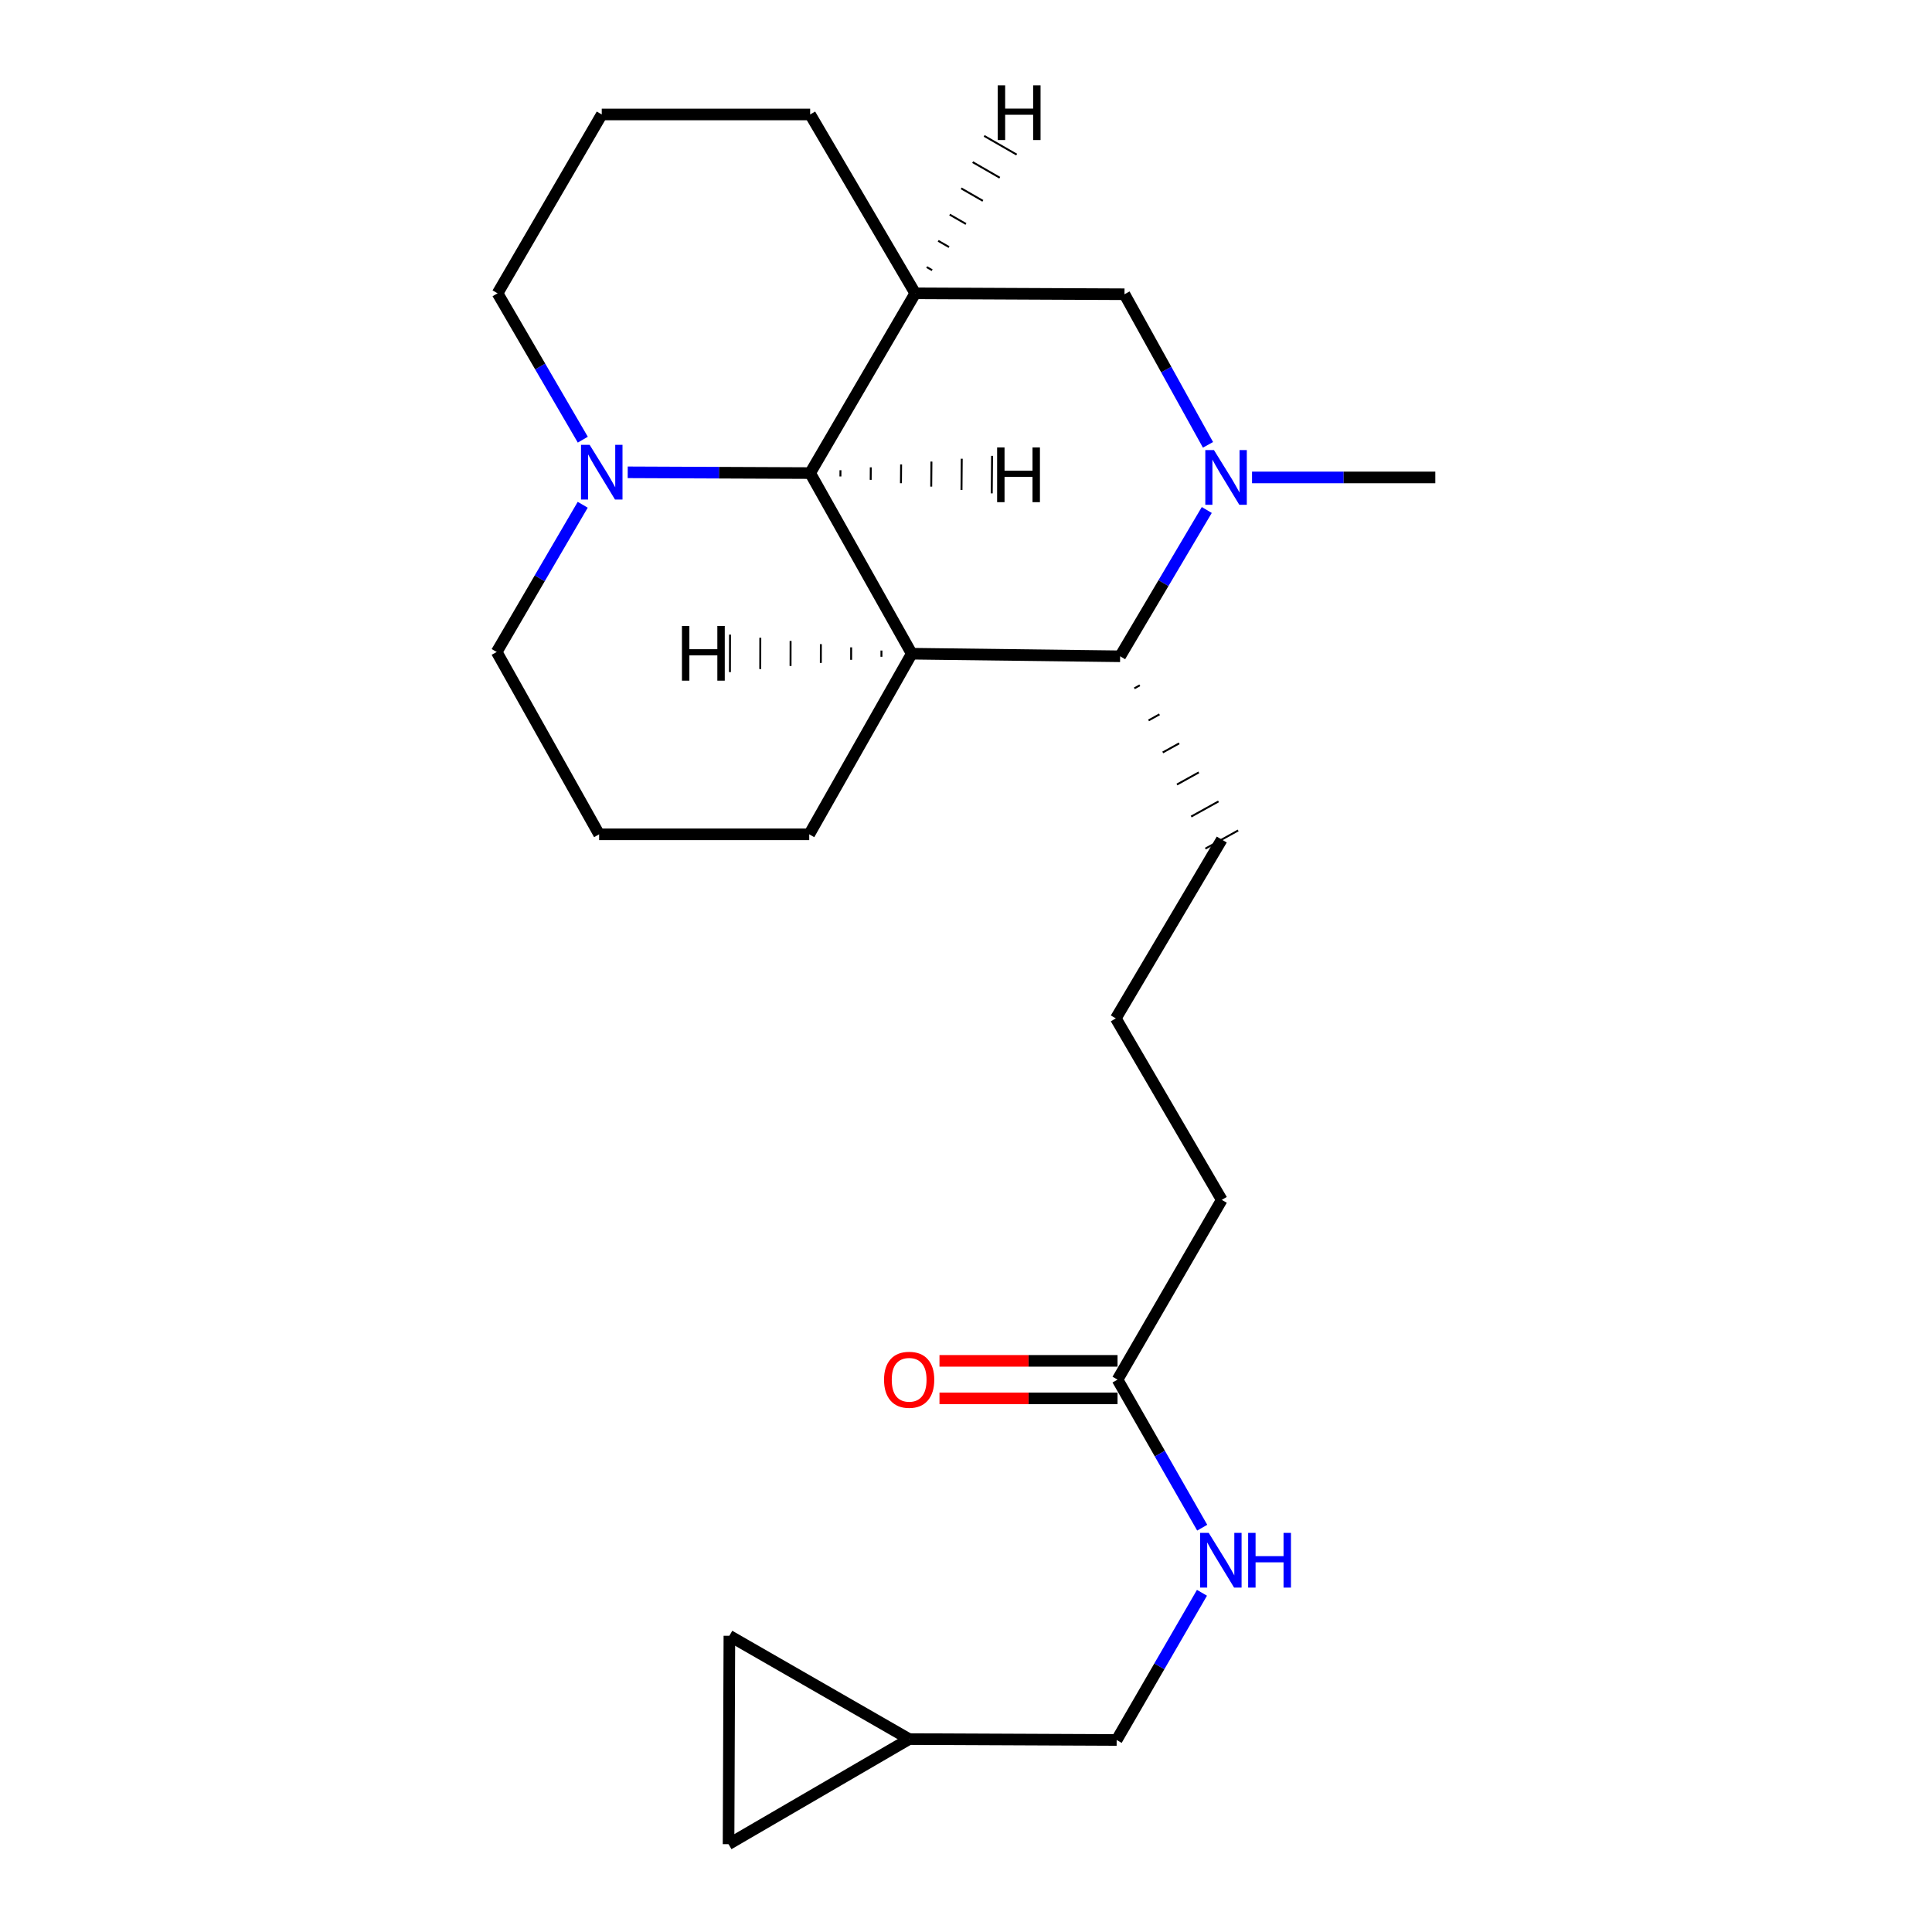 <?xml version='1.0' encoding='iso-8859-1'?>
<svg version='1.1' baseProfile='full'
              xmlns='http://www.w3.org/2000/svg'
                      xmlns:rdkit='http://www.rdkit.org/xml'
                      xmlns:xlink='http://www.w3.org/1999/xlink'
                  xml:space='preserve'
width='1000px' height='1000px' viewBox='0 0 1000 1000'>
<!-- END OF HEADER -->
<rect style='opacity:1.0;fill:#FFFFFF;stroke:none' width='1000' height='1000' x='0' y='0'> </rect>
<path class='bond-1' d='M 471.914,338.356 L 419.333,244.865' style='fill:none;fill-rule:evenodd;stroke:#000000;stroke-width:6px;stroke-linecap:butt;stroke-linejoin:miter;stroke-opacity:1' />
<path class='bond-3' d='M 471.914,338.356 L 579.782,339.693' style='fill:none;fill-rule:evenodd;stroke:#000000;stroke-width:6px;stroke-linecap:butt;stroke-linejoin:miter;stroke-opacity:1' />
<path class='bond-13' d='M 471.914,338.356 L 418.859,431.847' style='fill:none;fill-rule:evenodd;stroke:#000000;stroke-width:6px;stroke-linecap:butt;stroke-linejoin:miter;stroke-opacity:1' />
<path class='bond-27' d='M 456.237,336.708 L 456.231,339.944' style='fill:none;fill-rule:evenodd;stroke:#000000;stroke-width:1.0px;stroke-linecap:butt;stroke-linejoin:miter;stroke-opacity:1' />
<path class='bond-27' d='M 440.56,335.06 L 440.547,341.531' style='fill:none;fill-rule:evenodd;stroke:#000000;stroke-width:1.0px;stroke-linecap:butt;stroke-linejoin:miter;stroke-opacity:1' />
<path class='bond-27' d='M 424.883,333.412 L 424.864,343.119' style='fill:none;fill-rule:evenodd;stroke:#000000;stroke-width:1.0px;stroke-linecap:butt;stroke-linejoin:miter;stroke-opacity:1' />
<path class='bond-27' d='M 409.206,331.764 L 409.181,344.707' style='fill:none;fill-rule:evenodd;stroke:#000000;stroke-width:1.0px;stroke-linecap:butt;stroke-linejoin:miter;stroke-opacity:1' />
<path class='bond-27' d='M 393.529,330.116 L 393.498,346.294' style='fill:none;fill-rule:evenodd;stroke:#000000;stroke-width:1.0px;stroke-linecap:butt;stroke-linejoin:miter;stroke-opacity:1' />
<path class='bond-27' d='M 377.852,328.468 L 377.814,347.882' style='fill:none;fill-rule:evenodd;stroke:#000000;stroke-width:1.0px;stroke-linecap:butt;stroke-linejoin:miter;stroke-opacity:1' />
<path class='bond-0' d='M 624.627,263.969 L 602.205,301.831' style='fill:none;fill-rule:evenodd;stroke:#0000FF;stroke-width:6px;stroke-linecap:butt;stroke-linejoin:miter;stroke-opacity:1' />
<path class='bond-0' d='M 602.205,301.831 L 579.782,339.693' style='fill:none;fill-rule:evenodd;stroke:#000000;stroke-width:6px;stroke-linecap:butt;stroke-linejoin:miter;stroke-opacity:1' />
<path class='bond-5' d='M 625.253,230.249 L 603.644,191.275' style='fill:none;fill-rule:evenodd;stroke:#0000FF;stroke-width:6px;stroke-linecap:butt;stroke-linejoin:miter;stroke-opacity:1' />
<path class='bond-5' d='M 603.644,191.275 L 582.036,152.302' style='fill:none;fill-rule:evenodd;stroke:#000000;stroke-width:6px;stroke-linecap:butt;stroke-linejoin:miter;stroke-opacity:1' />
<path class='bond-14' d='M 648.054,247.119 L 695.485,247.119' style='fill:none;fill-rule:evenodd;stroke:#0000FF;stroke-width:6px;stroke-linecap:butt;stroke-linejoin:miter;stroke-opacity:1' />
<path class='bond-14' d='M 695.485,247.119 L 742.916,247.119' style='fill:none;fill-rule:evenodd;stroke:#000000;stroke-width:6px;stroke-linecap:butt;stroke-linejoin:miter;stroke-opacity:1' />
<path class='bond-2' d='M 419.333,244.865 L 473.726,151.817' style='fill:none;fill-rule:evenodd;stroke:#000000;stroke-width:6px;stroke-linecap:butt;stroke-linejoin:miter;stroke-opacity:1' />
<path class='bond-4' d='M 419.333,244.865 L 372.118,244.667' style='fill:none;fill-rule:evenodd;stroke:#000000;stroke-width:6px;stroke-linecap:butt;stroke-linejoin:miter;stroke-opacity:1' />
<path class='bond-4' d='M 372.118,244.667 L 324.902,244.469' style='fill:none;fill-rule:evenodd;stroke:#0000FF;stroke-width:6px;stroke-linecap:butt;stroke-linejoin:miter;stroke-opacity:1' />
<path class='bond-28' d='M 434.999,246.614 L 435.026,243.378' style='fill:none;fill-rule:evenodd;stroke:#000000;stroke-width:1.0px;stroke-linecap:butt;stroke-linejoin:miter;stroke-opacity:1' />
<path class='bond-28' d='M 450.666,248.362 L 450.719,241.891' style='fill:none;fill-rule:evenodd;stroke:#000000;stroke-width:1.0px;stroke-linecap:butt;stroke-linejoin:miter;stroke-opacity:1' />
<path class='bond-28' d='M 466.332,250.111 L 466.412,240.404' style='fill:none;fill-rule:evenodd;stroke:#000000;stroke-width:1.0px;stroke-linecap:butt;stroke-linejoin:miter;stroke-opacity:1' />
<path class='bond-28' d='M 481.998,251.859 L 482.106,238.917' style='fill:none;fill-rule:evenodd;stroke:#000000;stroke-width:1.0px;stroke-linecap:butt;stroke-linejoin:miter;stroke-opacity:1' />
<path class='bond-28' d='M 497.664,253.607 L 497.799,237.429' style='fill:none;fill-rule:evenodd;stroke:#000000;stroke-width:1.0px;stroke-linecap:butt;stroke-linejoin:miter;stroke-opacity:1' />
<path class='bond-28' d='M 513.33,255.356 L 513.492,235.942' style='fill:none;fill-rule:evenodd;stroke:#000000;stroke-width:1.0px;stroke-linecap:butt;stroke-linejoin:miter;stroke-opacity:1' />
<path class='bond-15' d='M 473.726,151.817 L 419.333,59.242' style='fill:none;fill-rule:evenodd;stroke:#000000;stroke-width:6px;stroke-linecap:butt;stroke-linejoin:miter;stroke-opacity:1' />
<path class='bond-24' d='M 473.726,151.817 L 582.036,152.302' style='fill:none;fill-rule:evenodd;stroke:#000000;stroke-width:6px;stroke-linecap:butt;stroke-linejoin:miter;stroke-opacity:1' />
<path class='bond-29' d='M 482.476,139.851 L 479.671,138.237' style='fill:none;fill-rule:evenodd;stroke:#000000;stroke-width:1.0px;stroke-linecap:butt;stroke-linejoin:miter;stroke-opacity:1' />
<path class='bond-29' d='M 491.226,127.885 L 485.616,124.658' style='fill:none;fill-rule:evenodd;stroke:#000000;stroke-width:1.0px;stroke-linecap:butt;stroke-linejoin:miter;stroke-opacity:1' />
<path class='bond-29' d='M 499.976,115.919 L 491.561,111.079' style='fill:none;fill-rule:evenodd;stroke:#000000;stroke-width:1.0px;stroke-linecap:butt;stroke-linejoin:miter;stroke-opacity:1' />
<path class='bond-29' d='M 508.726,103.953 L 497.507,97.499' style='fill:none;fill-rule:evenodd;stroke:#000000;stroke-width:1.0px;stroke-linecap:butt;stroke-linejoin:miter;stroke-opacity:1' />
<path class='bond-29' d='M 517.475,91.987 L 503.452,83.92' style='fill:none;fill-rule:evenodd;stroke:#000000;stroke-width:1.0px;stroke-linecap:butt;stroke-linejoin:miter;stroke-opacity:1' />
<path class='bond-29' d='M 526.225,80.022 L 509.397,70.341' style='fill:none;fill-rule:evenodd;stroke:#000000;stroke-width:1.0px;stroke-linecap:butt;stroke-linejoin:miter;stroke-opacity:1' />
<path class='bond-18' d='M 587.134,356.286 L 589.964,354.717' style='fill:none;fill-rule:evenodd;stroke:#000000;stroke-width:1.0px;stroke-linecap:butt;stroke-linejoin:miter;stroke-opacity:1' />
<path class='bond-18' d='M 594.486,372.879 L 600.146,369.741' style='fill:none;fill-rule:evenodd;stroke:#000000;stroke-width:1.0px;stroke-linecap:butt;stroke-linejoin:miter;stroke-opacity:1' />
<path class='bond-18' d='M 601.839,389.472 L 610.328,384.764' style='fill:none;fill-rule:evenodd;stroke:#000000;stroke-width:1.0px;stroke-linecap:butt;stroke-linejoin:miter;stroke-opacity:1' />
<path class='bond-18' d='M 609.191,406.065 L 620.51,399.788' style='fill:none;fill-rule:evenodd;stroke:#000000;stroke-width:1.0px;stroke-linecap:butt;stroke-linejoin:miter;stroke-opacity:1' />
<path class='bond-18' d='M 616.543,422.658 L 630.691,414.812' style='fill:none;fill-rule:evenodd;stroke:#000000;stroke-width:1.0px;stroke-linecap:butt;stroke-linejoin:miter;stroke-opacity:1' />
<path class='bond-18' d='M 623.895,439.251 L 640.873,429.835' style='fill:none;fill-rule:evenodd;stroke:#000000;stroke-width:1.0px;stroke-linecap:butt;stroke-linejoin:miter;stroke-opacity:1' />
<path class='bond-16' d='M 301.658,227.573 L 279.597,189.695' style='fill:none;fill-rule:evenodd;stroke:#0000FF;stroke-width:6px;stroke-linecap:butt;stroke-linejoin:miter;stroke-opacity:1' />
<path class='bond-16' d='M 279.597,189.695 L 257.537,151.817' style='fill:none;fill-rule:evenodd;stroke:#000000;stroke-width:6px;stroke-linecap:butt;stroke-linejoin:miter;stroke-opacity:1' />
<path class='bond-23' d='M 301.615,261.267 L 279.349,299.364' style='fill:none;fill-rule:evenodd;stroke:#0000FF;stroke-width:6px;stroke-linecap:butt;stroke-linejoin:miter;stroke-opacity:1' />
<path class='bond-23' d='M 279.349,299.364 L 257.084,337.461' style='fill:none;fill-rule:evenodd;stroke:#000000;stroke-width:6px;stroke-linecap:butt;stroke-linejoin:miter;stroke-opacity:1' />
<path class='bond-6' d='M 470.576,900.153 L 577.981,900.617' style='fill:none;fill-rule:evenodd;stroke:#000000;stroke-width:6px;stroke-linecap:butt;stroke-linejoin:miter;stroke-opacity:1' />
<path class='bond-8' d='M 470.576,900.153 L 377.528,846.677' style='fill:none;fill-rule:evenodd;stroke:#000000;stroke-width:6px;stroke-linecap:butt;stroke-linejoin:miter;stroke-opacity:1' />
<path class='bond-9' d='M 470.576,900.153 L 377.096,954.545' style='fill:none;fill-rule:evenodd;stroke:#000000;stroke-width:6px;stroke-linecap:butt;stroke-linejoin:miter;stroke-opacity:1' />
<path class='bond-7' d='M 578.434,714.088 L 632.384,621.05' style='fill:none;fill-rule:evenodd;stroke:#000000;stroke-width:6px;stroke-linecap:butt;stroke-linejoin:miter;stroke-opacity:1' />
<path class='bond-10' d='M 578.434,714.088 L 600.348,752.407' style='fill:none;fill-rule:evenodd;stroke:#000000;stroke-width:6px;stroke-linecap:butt;stroke-linejoin:miter;stroke-opacity:1' />
<path class='bond-10' d='M 600.348,752.407 L 622.261,790.726' style='fill:none;fill-rule:evenodd;stroke:#0000FF;stroke-width:6px;stroke-linecap:butt;stroke-linejoin:miter;stroke-opacity:1' />
<path class='bond-11' d='M 578.434,704.381 L 532.353,704.381' style='fill:none;fill-rule:evenodd;stroke:#000000;stroke-width:6px;stroke-linecap:butt;stroke-linejoin:miter;stroke-opacity:1' />
<path class='bond-11' d='M 532.353,704.381 L 486.273,704.381' style='fill:none;fill-rule:evenodd;stroke:#FF0000;stroke-width:6px;stroke-linecap:butt;stroke-linejoin:miter;stroke-opacity:1' />
<path class='bond-11' d='M 578.434,723.795 L 532.353,723.795' style='fill:none;fill-rule:evenodd;stroke:#000000;stroke-width:6px;stroke-linecap:butt;stroke-linejoin:miter;stroke-opacity:1' />
<path class='bond-11' d='M 532.353,723.795 L 486.273,723.795' style='fill:none;fill-rule:evenodd;stroke:#FF0000;stroke-width:6px;stroke-linecap:butt;stroke-linejoin:miter;stroke-opacity:1' />
<path class='bond-26' d='M 377.528,846.677 L 377.096,954.545' style='fill:none;fill-rule:evenodd;stroke:#000000;stroke-width:6px;stroke-linecap:butt;stroke-linejoin:miter;stroke-opacity:1' />
<path class='bond-12' d='M 622.135,824.427 L 600.058,862.522' style='fill:none;fill-rule:evenodd;stroke:#0000FF;stroke-width:6px;stroke-linecap:butt;stroke-linejoin:miter;stroke-opacity:1' />
<path class='bond-12' d='M 600.058,862.522 L 577.981,900.617' style='fill:none;fill-rule:evenodd;stroke:#000000;stroke-width:6px;stroke-linecap:butt;stroke-linejoin:miter;stroke-opacity:1' />
<path class='bond-21' d='M 418.859,431.847 L 310.106,431.847' style='fill:none;fill-rule:evenodd;stroke:#000000;stroke-width:6px;stroke-linecap:butt;stroke-linejoin:miter;stroke-opacity:1' />
<path class='bond-25' d='M 419.333,59.242 L 311.465,59.242' style='fill:none;fill-rule:evenodd;stroke:#000000;stroke-width:6px;stroke-linecap:butt;stroke-linejoin:miter;stroke-opacity:1' />
<path class='bond-22' d='M 257.537,151.817 L 311.465,59.242' style='fill:none;fill-rule:evenodd;stroke:#000000;stroke-width:6px;stroke-linecap:butt;stroke-linejoin:miter;stroke-opacity:1' />
<path class='bond-17' d='M 257.084,337.461 L 310.106,431.847' style='fill:none;fill-rule:evenodd;stroke:#000000;stroke-width:6px;stroke-linecap:butt;stroke-linejoin:miter;stroke-opacity:1' />
<path class='bond-20' d='M 632.384,434.543 L 577.539,527.117' style='fill:none;fill-rule:evenodd;stroke:#000000;stroke-width:6px;stroke-linecap:butt;stroke-linejoin:miter;stroke-opacity:1' />
<path class='bond-19' d='M 632.384,621.05 L 577.539,527.117' style='fill:none;fill-rule:evenodd;stroke:#000000;stroke-width:6px;stroke-linecap:butt;stroke-linejoin:miter;stroke-opacity:1' />
<path  class='atom-1' d='M 628.346 232.959
L 637.626 247.959
Q 638.546 249.439, 640.026 252.119
Q 641.506 254.799, 641.586 254.959
L 641.586 232.959
L 645.346 232.959
L 645.346 261.279
L 641.466 261.279
L 631.506 244.879
Q 630.346 242.959, 629.106 240.759
Q 627.906 238.559, 627.546 237.879
L 627.546 261.279
L 623.866 261.279
L 623.866 232.959
L 628.346 232.959
' fill='#0000FF'/>
<path  class='atom-5' d='M 305.205 230.252
L 314.485 245.252
Q 315.405 246.732, 316.885 249.412
Q 318.365 252.092, 318.445 252.252
L 318.445 230.252
L 322.205 230.252
L 322.205 258.572
L 318.325 258.572
L 308.365 242.172
Q 307.205 240.252, 305.965 238.052
Q 304.765 235.852, 304.405 235.172
L 304.405 258.572
L 300.725 258.572
L 300.725 230.252
L 305.205 230.252
' fill='#0000FF'/>
<path  class='atom-11' d='M 625.639 793.419
L 634.919 808.419
Q 635.839 809.899, 637.319 812.579
Q 638.799 815.259, 638.879 815.419
L 638.879 793.419
L 642.639 793.419
L 642.639 821.739
L 638.759 821.739
L 628.799 805.339
Q 627.639 803.419, 626.399 801.219
Q 625.199 799.019, 624.839 798.339
L 624.839 821.739
L 621.159 821.739
L 621.159 793.419
L 625.639 793.419
' fill='#0000FF'/>
<path  class='atom-11' d='M 646.039 793.419
L 649.879 793.419
L 649.879 805.459
L 664.359 805.459
L 664.359 793.419
L 668.199 793.419
L 668.199 821.739
L 664.359 821.739
L 664.359 808.659
L 649.879 808.659
L 649.879 821.739
L 646.039 821.739
L 646.039 793.419
' fill='#0000FF'/>
<path  class='atom-12' d='M 457.576 714.168
Q 457.576 707.368, 460.936 703.568
Q 464.296 699.768, 470.576 699.768
Q 476.856 699.768, 480.216 703.568
Q 483.576 707.368, 483.576 714.168
Q 483.576 721.048, 480.176 724.968
Q 476.776 728.848, 470.576 728.848
Q 464.336 728.848, 460.936 724.968
Q 457.576 721.088, 457.576 714.168
M 470.576 725.648
Q 474.896 725.648, 477.216 722.768
Q 479.576 719.848, 479.576 714.168
Q 479.576 708.608, 477.216 705.808
Q 474.896 702.968, 470.576 702.968
Q 466.256 702.968, 463.896 705.768
Q 461.576 708.568, 461.576 714.168
Q 461.576 719.888, 463.896 722.768
Q 466.256 725.648, 470.576 725.648
' fill='#FF0000'/>
<path  class='atom-24' d='M 352.977 323.988
L 356.817 323.988
L 356.817 336.028
L 371.297 336.028
L 371.297 323.988
L 375.137 323.988
L 375.137 352.308
L 371.297 352.308
L 371.297 339.228
L 356.817 339.228
L 356.817 352.308
L 352.977 352.308
L 352.977 323.988
' fill='#000000'/>
<path  class='atom-25' d='M 516.107 231.604
L 519.947 231.604
L 519.947 243.644
L 534.427 243.644
L 534.427 231.604
L 538.267 231.604
L 538.267 259.924
L 534.427 259.924
L 534.427 246.844
L 519.947 246.844
L 519.947 259.924
L 516.107 259.924
L 516.107 231.604
' fill='#000000'/>
<path  class='atom-26' d='M 516.428 44.165
L 520.268 44.165
L 520.268 56.205
L 534.748 56.205
L 534.748 44.165
L 538.588 44.165
L 538.588 72.485
L 534.748 72.485
L 534.748 59.405
L 520.268 59.405
L 520.268 72.485
L 516.428 72.485
L 516.428 44.165
' fill='#000000'/>
</svg>

